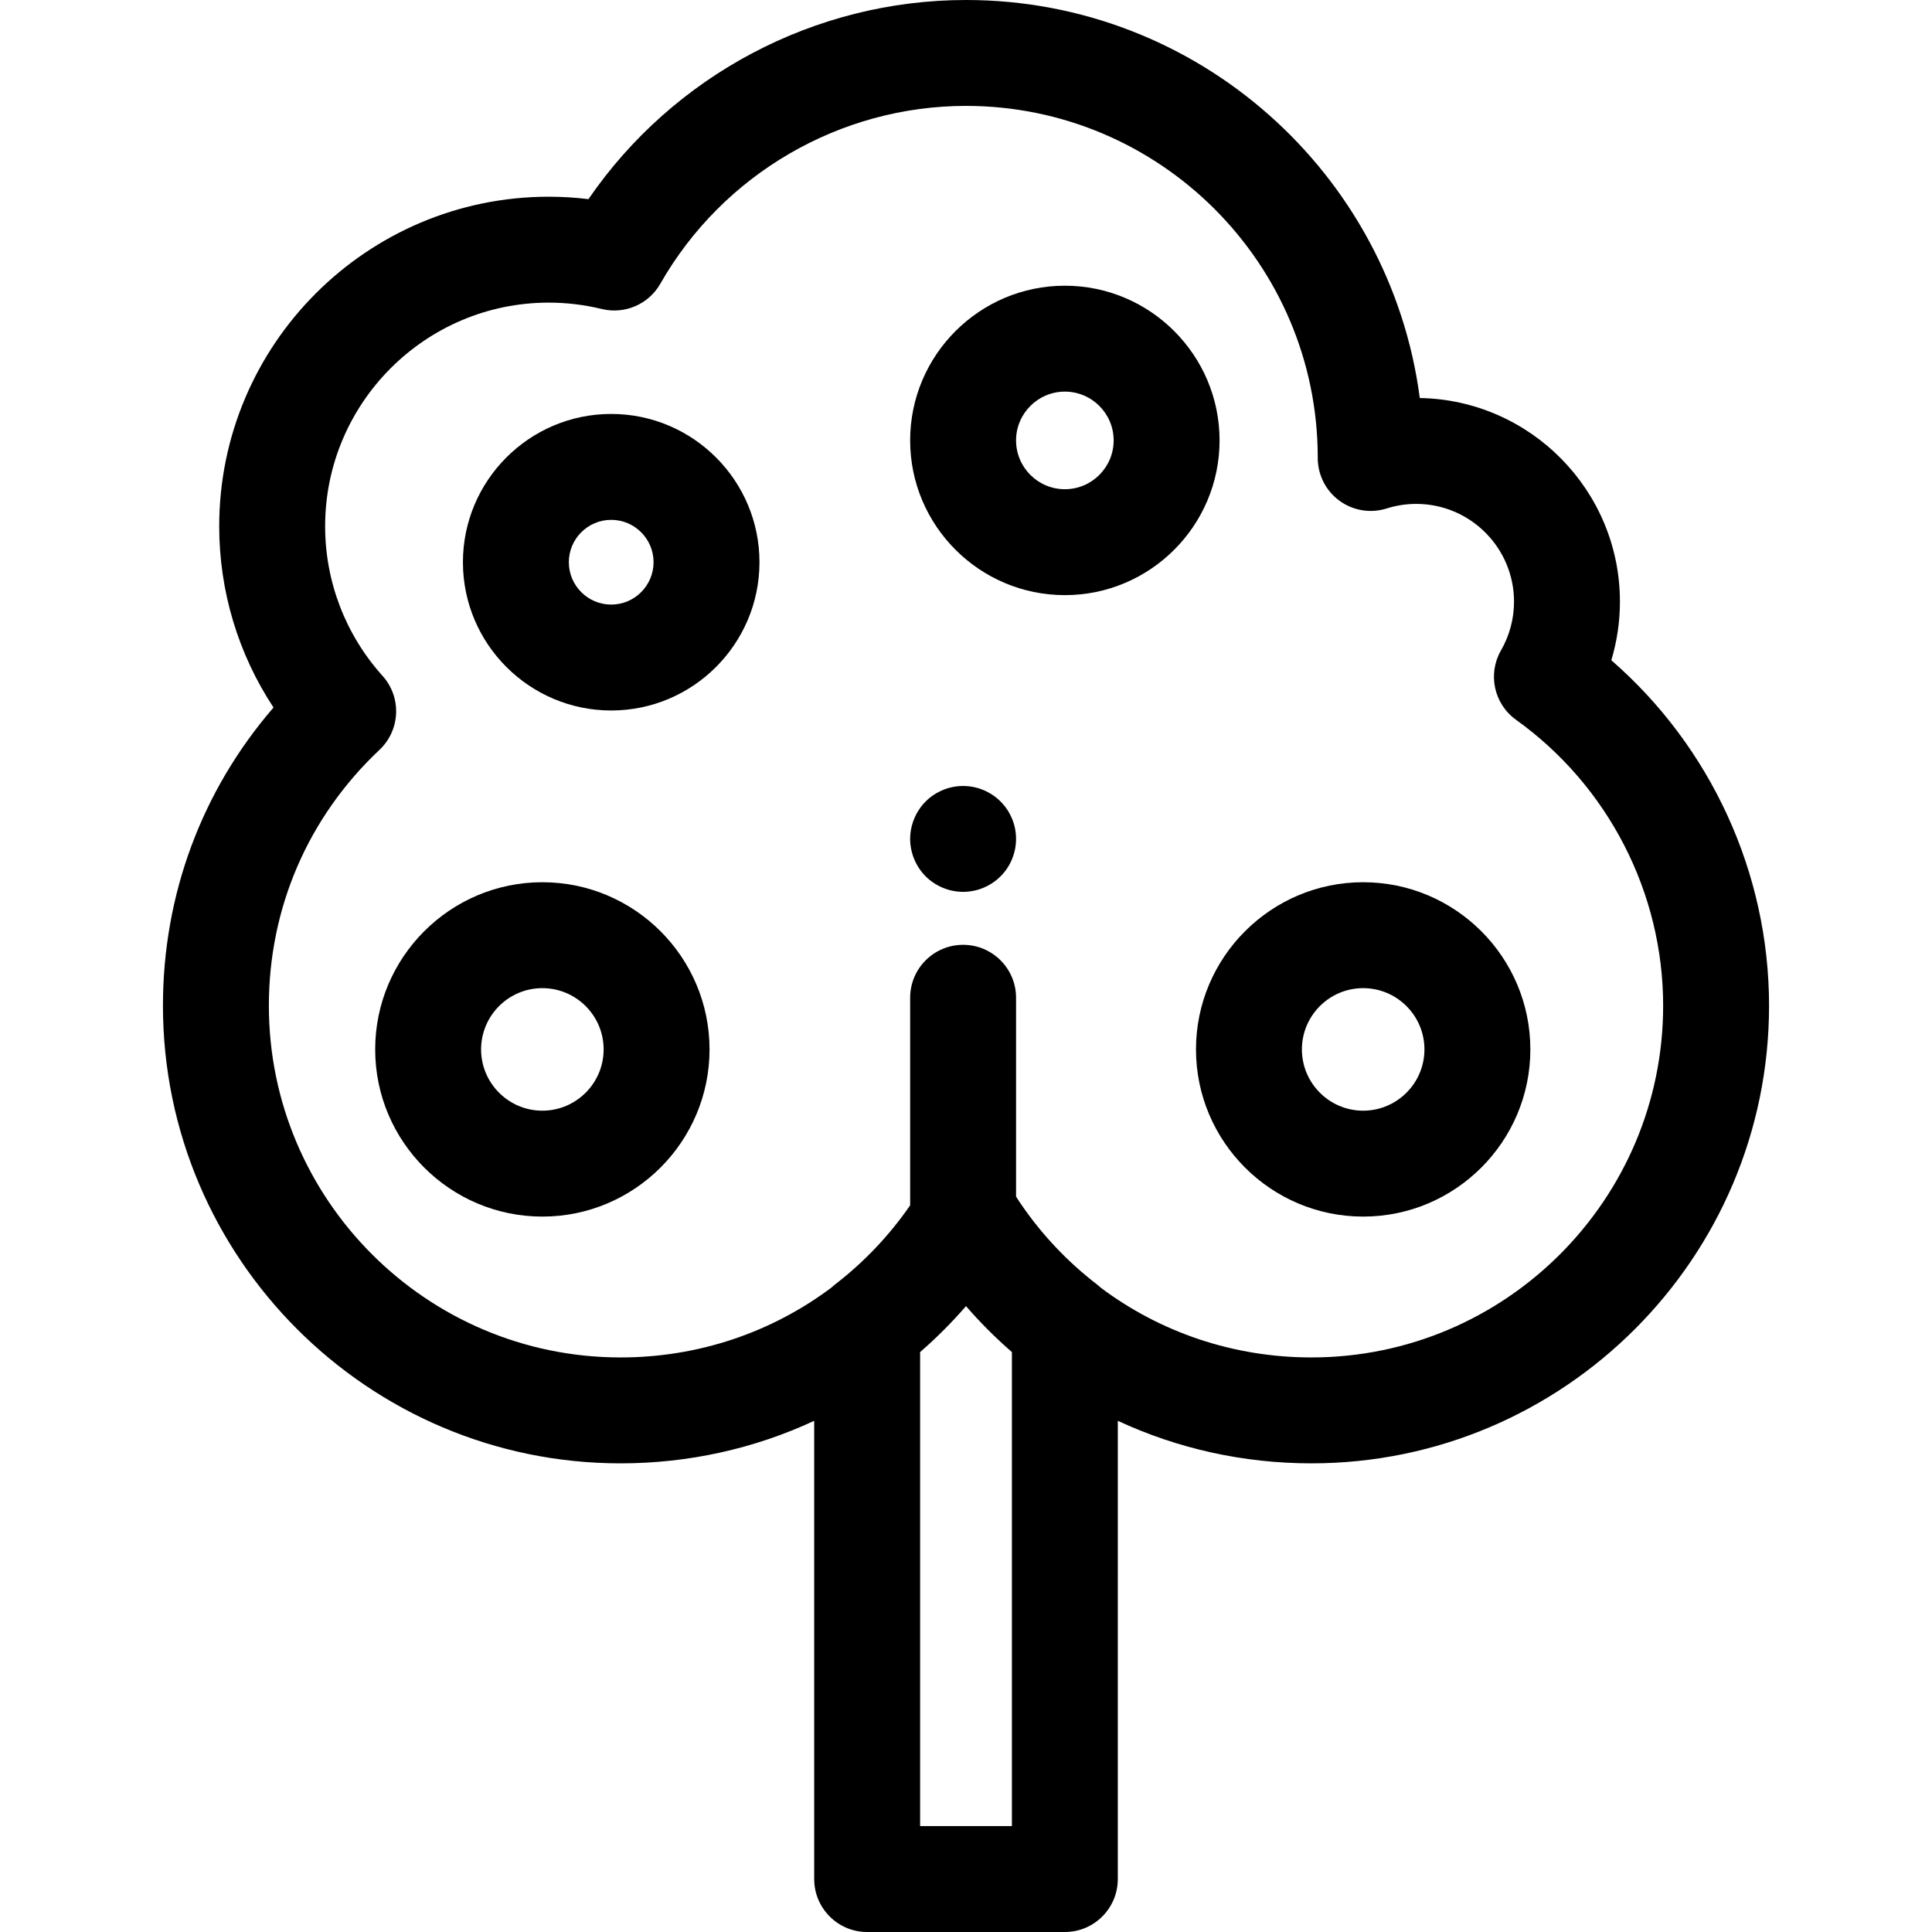 <?xml version="1.0" encoding="iso-8859-1"?>
<!-- Uploaded to: SVG Repo, www.svgrepo.com, Generator: SVG Repo Mixer Tools -->
<svg fill="#000000" height="800px" width="800px" version="1.1" id="Layer_1" xmlns="http://www.w3.org/2000/svg" xmlns:xlink="http://www.w3.org/1999/xlink" 
	 viewBox="0 0 512 512" xml:space="preserve">
<g>
	<g>
		<path d="M427.016,174.971c1.507-5.016,2.283-10.25,2.283-15.524c0-29.45-23.709-53.466-53.041-53.967
			C368.491,46.045,317.522,0,256.001,0c-40.085,0-77.559,19.988-100.052,52.771c-3.494-0.425-7.008-0.638-10.518-0.638
			c-48.158,0-87.338,39.179-87.338,87.338c0,17.2,5.044,33.854,14.392,48.029c-18.982,21.954-29.302,49.573-29.302,79.02
			c0,66.876,54.407,121.284,121.282,121.284c18.129,0,35.553-3.943,51.306-11.273v121.437c0,7.751,6.283,14.034,14.034,14.034
			h52.392c7.751,0,14.034-6.283,14.034-14.034V376.53c15.753,7.328,33.177,11.273,51.306,11.273
			c66.875,0,121.282-54.407,121.282-121.284C468.82,231.336,453.377,197.883,427.016,174.971z M268.165,483.933h-0.001h-24.325
			V358.315c4.308-3.744,8.378-7.806,12.163-12.18c3.785,4.374,7.853,8.436,12.163,12.18V483.933z M347.537,359.735
			c-20.616,0-40.047-6.631-55.884-18.526c-0.291-0.267-0.581-0.533-0.895-0.776c-7.873-6.06-14.647-13.234-20.203-21.361
			c-0.154-0.226-0.31-0.453-0.463-0.681c-0.282-0.421-0.549-0.856-0.825-1.283v-52.688c0-7.751-6.283-14.034-14.034-14.034
			c-7.751,0-14.034,6.283-14.034,14.034v55.005c-5.51,7.98-12.195,15.037-19.953,21.009c-0.316,0.243-0.605,0.509-0.895,0.776
			c-15.837,11.895-35.27,18.526-55.884,18.526c-51.399,0-93.215-41.816-93.215-93.216c0-25.917,10.412-49.998,29.316-67.807
			c5.553-5.23,5.911-13.938,0.807-19.607c-9.81-10.896-15.213-24.972-15.213-39.637c0-32.682,26.588-59.27,59.27-59.27
			c4.707,0,9.435,0.568,14.049,1.691c6.084,1.476,12.406-1.249,15.506-6.686c16.575-29.075,47.619-47.138,81.013-47.138
			c51.355,0,93.145,41.741,93.216,93.08c-0.001,0.077-0.001,0.153-0.001,0.222c0,4.474,2.133,8.681,5.744,11.324
			c3.611,2.643,8.264,3.405,12.529,2.055c2.529-0.801,5.164-1.207,7.836-1.207c14.285,0,25.908,11.623,25.908,25.908
			c0,4.526-1.191,8.986-3.445,12.897c-3.6,6.249-1.876,14.211,3.984,18.412c24.409,17.493,38.98,45.816,38.98,75.763
			C440.752,317.919,398.937,359.735,347.537,359.735z"/>
	</g>
</g>
<g>
	<g>
		<path d="M161.975,109.699c-21.667,0-39.294,17.628-39.294,39.294c0,21.667,17.628,39.294,39.294,39.294
			c21.667,0,39.294-17.628,39.294-39.294C201.269,127.327,183.643,109.699,161.975,109.699z M161.975,160.22
			c-6.19,0-11.227-5.037-11.227-11.227c0-6.19,5.037-11.227,11.227-11.227c6.19,0,11.227,5.037,11.227,11.227
			C173.202,155.184,168.166,160.22,161.975,160.22z"/>
	</g>
</g>
<g>
	<g>
		<path d="M282.198,75.716c-22.607,0-41,18.393-41,41s18.393,41,41,41s41-18.393,41-41S304.804,75.716,282.198,75.716z
			 M282.198,129.648c-7.131,0-12.932-5.802-12.932-12.932s5.802-12.932,12.932-12.932c7.132,0,12.932,5.802,12.932,12.932
			C295.13,123.848,289.329,129.648,282.198,129.648z"/>
	</g>
</g>
<g>
	<g>
		<path d="M361.254,233.799c-24.43,0-44.305,19.875-44.305,44.305c0,24.43,19.875,44.305,44.305,44.305s44.305-19.876,44.305-44.305
			C405.558,253.675,385.684,233.799,361.254,233.799z M361.254,294.341c-8.952,0-16.237-7.284-16.237-16.237
			c0-8.952,7.284-16.237,16.237-16.237c8.953,0,16.237,7.284,16.237,16.237C377.491,287.057,370.207,294.341,361.254,294.341z"/>
	</g>
</g>
<g>
	<g>
		<path d="M143.731,233.799c-24.43,0-44.304,19.875-44.304,44.305c0,24.43,19.875,44.305,44.304,44.305s44.305-19.876,44.305-44.305
			C188.035,253.675,168.161,233.799,143.731,233.799z M143.731,294.341c-8.952,0-16.237-7.284-16.237-16.237
			c0-8.952,7.284-16.237,16.237-16.237c8.954,0,16.237,7.284,16.237,16.237C159.968,287.057,152.684,294.341,143.731,294.341z"/>
	</g>
</g>
<g>
	<g>
		<path d="M268.996,219.582c-0.182-0.898-0.449-1.782-0.8-2.624c-0.351-0.856-0.786-1.67-1.291-2.428
			c-0.519-0.772-1.109-1.488-1.754-2.133s-1.361-1.235-2.133-1.74c-0.758-0.505-1.572-0.94-2.414-1.291
			c-0.856-0.351-1.74-0.632-2.624-0.8c-1.81-0.365-3.677-0.365-5.487,0c-0.898,0.168-1.782,0.449-2.624,0.8
			c-0.856,0.351-1.67,0.786-2.428,1.291c-0.772,0.505-1.488,1.095-2.133,1.74s-1.235,1.361-1.74,2.133
			c-0.505,0.758-0.94,1.572-1.291,2.428c-0.351,0.842-0.617,1.726-0.8,2.624c-0.182,0.898-0.281,1.824-0.281,2.737
			c0,0.912,0.098,1.838,0.281,2.737c0.182,0.898,0.449,1.782,0.8,2.624c0.351,0.856,0.786,1.67,1.291,2.428
			c0.505,0.772,1.095,1.488,1.74,2.133s1.361,1.235,2.133,1.74c0.758,0.505,1.572,0.94,2.428,1.291
			c0.842,0.351,1.726,0.631,2.624,0.8c0.898,0.182,1.824,0.281,2.737,0.281c0.912,0,1.838-0.098,2.751-0.281
			c0.884-0.168,1.768-0.449,2.624-0.8c0.842-0.351,1.656-0.786,2.414-1.291c0.772-0.505,1.488-1.095,2.133-1.74
			s1.235-1.361,1.754-2.133c0.505-0.758,0.94-1.572,1.291-2.428c0.351-0.842,0.617-1.726,0.8-2.624
			c0.182-0.898,0.267-1.824,0.267-2.737C269.263,221.406,269.178,220.48,268.996,219.582z"/>
	</g>
</g>
</svg>